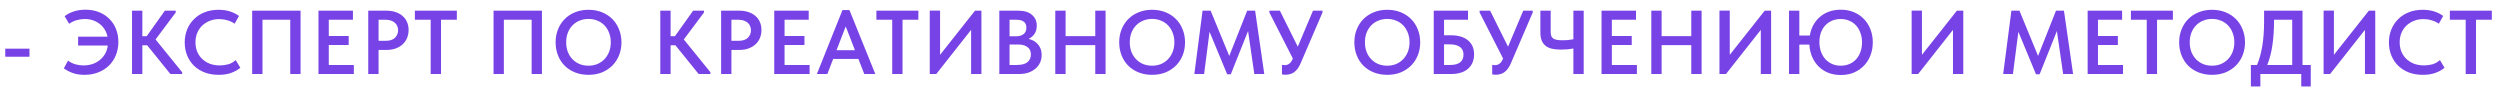 <?xml version="1.0" encoding="UTF-8"?> <svg xmlns="http://www.w3.org/2000/svg" width="304" height="11" viewBox="0 0 304 11" fill="none"> <g filter="url(#filter0_dd_24_96)"> <path d="M3.586 6.899H0.638V5.92H3.586V6.899ZM9.499 4.457H13.074C13.008 4.134 12.891 3.841 12.722 3.577C12.561 3.313 12.359 3.089 12.117 2.906C11.875 2.715 11.6 2.569 11.292 2.466C10.984 2.363 10.654 2.312 10.302 2.312C9.979 2.312 9.653 2.36 9.323 2.455C8.993 2.543 8.689 2.69 8.41 2.895L7.86 1.971C8.139 1.744 8.491 1.557 8.916 1.41C9.349 1.256 9.844 1.179 10.401 1.179C11.002 1.179 11.549 1.278 12.04 1.476C12.539 1.674 12.96 1.949 13.305 2.301C13.65 2.646 13.917 3.056 14.108 3.533C14.299 4.01 14.394 4.53 14.394 5.095C14.394 5.667 14.295 6.199 14.097 6.69C13.906 7.174 13.631 7.596 13.272 7.955C12.913 8.307 12.48 8.586 11.974 8.791C11.468 8.996 10.907 9.099 10.291 9.099C9.719 9.099 9.228 9.022 8.817 8.868C8.406 8.714 8.054 8.527 7.761 8.307L8.278 7.372C8.527 7.563 8.813 7.709 9.136 7.812C9.466 7.907 9.796 7.955 10.126 7.955C10.529 7.955 10.9 7.9 11.237 7.79C11.582 7.673 11.882 7.508 12.139 7.295C12.403 7.082 12.619 6.829 12.788 6.536C12.957 6.235 13.063 5.902 13.107 5.535H9.499V4.457ZM17.309 4.402H17.837L20.048 1.3H21.368V1.52L18.915 4.798L22.149 8.78V9H20.719L17.892 5.502H17.309V9H16.055V1.3H17.309V4.402ZM26.597 9.099C25.974 9.099 25.405 9.004 24.892 8.813C24.386 8.615 23.953 8.344 23.594 7.999C23.235 7.647 22.956 7.229 22.758 6.745C22.56 6.261 22.461 5.733 22.461 5.161C22.461 4.589 22.56 4.061 22.758 3.577C22.956 3.093 23.235 2.675 23.594 2.323C23.953 1.964 24.386 1.685 24.892 1.487C25.398 1.289 25.959 1.19 26.575 1.19C27.088 1.19 27.55 1.256 27.961 1.388C28.372 1.52 28.738 1.703 29.061 1.938L28.533 2.884C28.262 2.693 27.965 2.554 27.642 2.466C27.327 2.371 27 2.323 26.663 2.323C26.245 2.323 25.86 2.393 25.508 2.532C25.156 2.671 24.848 2.866 24.584 3.115C24.328 3.364 24.126 3.661 23.979 4.006C23.84 4.351 23.77 4.728 23.77 5.139C23.77 5.557 23.84 5.938 23.979 6.283C24.126 6.628 24.331 6.925 24.595 7.174C24.859 7.423 25.171 7.618 25.53 7.757C25.897 7.889 26.3 7.955 26.74 7.955C27.07 7.955 27.404 7.911 27.741 7.823C28.078 7.728 28.387 7.555 28.665 7.306L29.226 8.241C28.955 8.476 28.599 8.677 28.159 8.846C27.719 9.015 27.198 9.099 26.597 9.099ZM30.664 1.3H36.549V9H35.295V2.4H31.918V9H30.664V1.3ZM38.726 1.3H42.917V2.4H39.98V4.38H42.4V5.469H39.98V7.9H43.027V9H38.726V1.3ZM47.023 1.3C47.426 1.3 47.793 1.359 48.123 1.476C48.453 1.586 48.731 1.744 48.959 1.949C49.193 2.147 49.373 2.393 49.498 2.686C49.622 2.972 49.685 3.291 49.685 3.643C49.685 3.995 49.622 4.321 49.498 4.622C49.373 4.923 49.193 5.179 48.959 5.392C48.724 5.605 48.438 5.773 48.101 5.898C47.771 6.015 47.397 6.074 46.979 6.074H46.033V9H44.779V1.3H47.023ZM46.902 4.963C47.408 4.963 47.785 4.838 48.035 4.589C48.284 4.34 48.409 4.035 48.409 3.676C48.409 3.5 48.376 3.335 48.31 3.181C48.251 3.027 48.159 2.895 48.035 2.785C47.91 2.668 47.752 2.576 47.562 2.51C47.371 2.437 47.147 2.4 46.891 2.4H46.033V4.963H46.902ZM52.373 2.4H50.448V1.3H55.552V2.4H53.627V9H52.373V2.4ZM60.016 1.3H65.901V9H64.647V2.4H61.27V9H60.016V1.3ZM71.565 7.988C71.946 7.988 72.302 7.922 72.632 7.79C72.962 7.651 73.248 7.456 73.49 7.207C73.732 6.958 73.922 6.661 74.062 6.316C74.201 5.964 74.271 5.572 74.271 5.139C74.271 4.714 74.201 4.329 74.062 3.984C73.93 3.632 73.743 3.331 73.501 3.082C73.259 2.833 72.973 2.642 72.643 2.51C72.313 2.371 71.953 2.301 71.565 2.301C71.176 2.301 70.813 2.371 70.476 2.51C70.146 2.642 69.86 2.833 69.618 3.082C69.376 3.331 69.185 3.632 69.046 3.984C68.914 4.329 68.848 4.714 68.848 5.139C68.848 5.564 68.914 5.953 69.046 6.305C69.185 6.657 69.376 6.958 69.618 7.207C69.86 7.456 70.146 7.651 70.476 7.79C70.806 7.922 71.169 7.988 71.565 7.988ZM71.565 9.099C70.956 9.099 70.406 9 69.915 8.802C69.423 8.604 69.002 8.329 68.65 7.977C68.305 7.625 68.037 7.207 67.847 6.723C67.656 6.239 67.561 5.711 67.561 5.139C67.561 4.582 67.656 4.065 67.847 3.588C68.037 3.104 68.305 2.686 68.65 2.334C69.002 1.975 69.423 1.696 69.915 1.498C70.406 1.293 70.956 1.19 71.565 1.19C72.159 1.19 72.701 1.289 73.193 1.487C73.684 1.685 74.106 1.96 74.458 2.312C74.81 2.664 75.081 3.082 75.272 3.566C75.47 4.05 75.569 4.578 75.569 5.15C75.569 5.707 75.473 6.228 75.283 6.712C75.092 7.189 74.821 7.607 74.469 7.966C74.117 8.318 73.695 8.597 73.204 8.802C72.712 9 72.166 9.099 71.565 9.099ZM81.545 4.402H82.073L84.284 1.3H85.604V1.52L83.151 4.798L86.385 8.78V9H84.955L82.128 5.502H81.545V9H80.291V1.3H81.545V4.402ZM89.931 1.3C90.334 1.3 90.701 1.359 91.031 1.476C91.361 1.586 91.64 1.744 91.867 1.949C92.102 2.147 92.281 2.393 92.406 2.686C92.531 2.972 92.593 3.291 92.593 3.643C92.593 3.995 92.531 4.321 92.406 4.622C92.281 4.923 92.102 5.179 91.867 5.392C91.632 5.605 91.346 5.773 91.009 5.898C90.679 6.015 90.305 6.074 89.887 6.074H88.941V9H87.687V1.3H89.931ZM89.81 4.963C90.316 4.963 90.694 4.838 90.943 4.589C91.192 4.34 91.317 4.035 91.317 3.676C91.317 3.5 91.284 3.335 91.218 3.181C91.159 3.027 91.068 2.895 90.943 2.785C90.818 2.668 90.661 2.576 90.47 2.51C90.279 2.437 90.056 2.4 89.799 2.4H88.941V4.963H89.81ZM94.148 1.3H98.339V2.4H95.402V4.38H97.822V5.469H95.402V7.9H98.449V9H94.148V1.3ZM102.445 1.223H103.292L106.438 9H105.096L104.381 7.163H101.312L100.608 9H99.332L102.445 1.223ZM101.719 6.107H103.963L102.841 3.214L101.719 6.107ZM108.494 2.4H106.569V1.3H111.673V2.4H109.748V9H108.494V2.4ZM113.059 1.289H114.313V6.668L118.559 1.3H119.34V9H118.086V3.632L113.851 9H113.059V1.289ZM121.518 1.3H123.828C124.554 1.3 125.108 1.469 125.489 1.806C125.878 2.143 126.072 2.58 126.072 3.115C126.072 3.533 125.973 3.878 125.775 4.149C125.577 4.413 125.343 4.607 125.071 4.732C125.555 4.835 125.94 5.058 126.226 5.403C126.52 5.74 126.666 6.166 126.666 6.679C126.666 7.024 126.6 7.339 126.468 7.625C126.336 7.904 126.149 8.146 125.907 8.351C125.665 8.556 125.376 8.718 125.038 8.835C124.701 8.945 124.327 9 123.916 9H121.518V1.3ZM122.761 5.414V7.9H123.63C124.232 7.9 124.668 7.786 124.939 7.559C125.218 7.324 125.357 7.013 125.357 6.624C125.357 6.221 125.218 5.92 124.939 5.722C124.668 5.517 124.301 5.414 123.839 5.414H122.761ZM122.761 2.4V4.413H123.542C123.938 4.413 124.246 4.325 124.466 4.149C124.694 3.973 124.807 3.709 124.807 3.357C124.807 2.719 124.393 2.4 123.564 2.4H122.761ZM133.185 5.491H129.577V9H128.323V1.3H129.577V4.391H133.185V1.3H134.439V9H133.185V5.491ZM140.098 7.988C140.479 7.988 140.835 7.922 141.165 7.79C141.495 7.651 141.781 7.456 142.023 7.207C142.265 6.958 142.455 6.661 142.595 6.316C142.734 5.964 142.804 5.572 142.804 5.139C142.804 4.714 142.734 4.329 142.595 3.984C142.463 3.632 142.276 3.331 142.034 3.082C141.792 2.833 141.506 2.642 141.176 2.51C140.846 2.371 140.486 2.301 140.098 2.301C139.709 2.301 139.346 2.371 139.009 2.51C138.679 2.642 138.393 2.833 138.151 3.082C137.909 3.331 137.718 3.632 137.579 3.984C137.447 4.329 137.381 4.714 137.381 5.139C137.381 5.564 137.447 5.953 137.579 6.305C137.718 6.657 137.909 6.958 138.151 7.207C138.393 7.456 138.679 7.651 139.009 7.79C139.339 7.922 139.702 7.988 140.098 7.988ZM140.098 9.099C139.489 9.099 138.939 9 138.448 8.802C137.956 8.604 137.535 8.329 137.183 7.977C136.838 7.625 136.57 7.207 136.38 6.723C136.189 6.239 136.094 5.711 136.094 5.139C136.094 4.582 136.189 4.065 136.38 3.588C136.57 3.104 136.838 2.686 137.183 2.334C137.535 1.975 137.956 1.696 138.448 1.498C138.939 1.293 139.489 1.19 140.098 1.19C140.692 1.19 141.234 1.289 141.726 1.487C142.217 1.685 142.639 1.96 142.991 2.312C143.343 2.664 143.614 3.082 143.805 3.566C144.003 4.05 144.102 4.578 144.102 5.15C144.102 5.707 144.006 6.228 143.816 6.712C143.625 7.189 143.354 7.607 143.002 7.966C142.65 8.318 142.228 8.597 141.737 8.802C141.245 9 140.699 9.099 140.098 9.099ZM146.233 1.3H147.212L149.478 6.8L151.656 1.3H152.624L153.735 9H152.525L151.766 3.775L149.665 9.033H149.225L147.08 3.863L146.42 9H145.232L146.233 1.3ZM156.337 9.088C156.176 9.088 156.026 9.073 155.886 9.044V7.889C156.004 7.911 156.114 7.922 156.216 7.922C156.429 7.922 156.616 7.863 156.777 7.746C156.939 7.629 157.082 7.423 157.206 7.13V7.108L154.357 1.52V1.3H155.633L157.811 5.678L159.659 1.3H160.814V1.52L158.163 7.68C158.046 7.966 157.914 8.201 157.767 8.384C157.628 8.56 157.478 8.703 157.316 8.813C157.162 8.916 157.001 8.985 156.832 9.022C156.664 9.066 156.499 9.088 156.337 9.088ZM168.693 7.988C169.074 7.988 169.43 7.922 169.76 7.79C170.09 7.651 170.376 7.456 170.618 7.207C170.86 6.958 171.05 6.661 171.19 6.316C171.329 5.964 171.399 5.572 171.399 5.139C171.399 4.714 171.329 4.329 171.19 3.984C171.058 3.632 170.871 3.331 170.629 3.082C170.387 2.833 170.101 2.642 169.771 2.51C169.441 2.371 169.081 2.301 168.693 2.301C168.304 2.301 167.941 2.371 167.604 2.51C167.274 2.642 166.988 2.833 166.746 3.082C166.504 3.331 166.313 3.632 166.174 3.984C166.042 4.329 165.976 4.714 165.976 5.139C165.976 5.564 166.042 5.953 166.174 6.305C166.313 6.657 166.504 6.958 166.746 7.207C166.988 7.456 167.274 7.651 167.604 7.79C167.934 7.922 168.297 7.988 168.693 7.988ZM168.693 9.099C168.084 9.099 167.534 9 167.043 8.802C166.551 8.604 166.13 8.329 165.778 7.977C165.433 7.625 165.165 7.207 164.975 6.723C164.784 6.239 164.689 5.711 164.689 5.139C164.689 4.582 164.784 4.065 164.975 3.588C165.165 3.104 165.433 2.686 165.778 2.334C166.13 1.975 166.551 1.696 167.043 1.498C167.534 1.293 168.084 1.19 168.693 1.19C169.287 1.19 169.829 1.289 170.321 1.487C170.812 1.685 171.234 1.96 171.586 2.312C171.938 2.664 172.209 3.082 172.4 3.566C172.598 4.05 172.697 4.578 172.697 5.15C172.697 5.707 172.601 6.228 172.411 6.712C172.22 7.189 171.949 7.607 171.597 7.966C171.245 8.318 170.823 8.597 170.332 8.802C169.84 9 169.294 9.099 168.693 9.099ZM174.342 1.3H178.511V2.4H175.596V4.292H176.443C177.33 4.292 178.019 4.497 178.511 4.908C179.002 5.319 179.248 5.887 179.248 6.613C179.248 7.346 179.002 7.929 178.511 8.362C178.019 8.787 177.33 9 176.443 9H174.342V1.3ZM176.333 7.9C176.875 7.9 177.282 7.794 177.554 7.581C177.825 7.361 177.961 7.046 177.961 6.635C177.961 6.459 177.931 6.298 177.873 6.151C177.814 5.997 177.719 5.865 177.587 5.755C177.455 5.638 177.282 5.55 177.07 5.491C176.857 5.425 176.6 5.392 176.3 5.392H175.596V7.9H176.333ZM181.903 9.088C181.742 9.088 181.591 9.073 181.452 9.044V7.889C181.569 7.911 181.679 7.922 181.782 7.922C181.995 7.922 182.182 7.863 182.343 7.746C182.504 7.629 182.647 7.423 182.772 7.13V7.108L179.923 1.52V1.3H181.199L183.377 5.678L185.225 1.3H186.38V1.52L183.729 7.68C183.612 7.966 183.48 8.201 183.333 8.384C183.194 8.56 183.043 8.703 182.882 8.813C182.728 8.916 182.567 8.985 182.398 9.022C182.229 9.066 182.064 9.088 181.903 9.088ZM191.324 5.898C191.126 5.935 190.895 5.968 190.631 5.997C190.367 6.019 190.092 6.03 189.806 6.03C189.41 6.03 189.058 5.997 188.75 5.931C188.442 5.865 188.181 5.751 187.969 5.59C187.756 5.429 187.591 5.212 187.474 4.941C187.364 4.67 187.309 4.332 187.309 3.929V1.3H188.563V3.841C188.563 4.032 188.581 4.197 188.618 4.336C188.662 4.468 188.739 4.578 188.849 4.666C188.959 4.747 189.105 4.805 189.289 4.842C189.479 4.879 189.718 4.897 190.004 4.897C190.194 4.897 190.4 4.89 190.62 4.875C190.847 4.853 191.082 4.82 191.324 4.776V1.3H192.578V9H191.324V5.898ZM194.746 1.3H198.937V2.4H196V4.38H198.42V5.469H196V7.9H199.047V9H194.746V1.3ZM205.661 5.491H202.053V9H200.799V1.3H202.053V4.391H205.661V1.3H206.915V9H205.661V5.491ZM209.086 1.289H210.34V6.668L214.586 1.3H215.367V9H214.113V3.632L209.878 9H209.086V1.289ZM218.799 4.325H220.075C220.149 3.863 220.288 3.441 220.493 3.06C220.706 2.671 220.974 2.338 221.296 2.059C221.619 1.78 221.993 1.564 222.418 1.41C222.851 1.256 223.324 1.179 223.837 1.179C224.417 1.179 224.945 1.278 225.421 1.476C225.898 1.674 226.305 1.949 226.642 2.301C226.987 2.653 227.255 3.075 227.445 3.566C227.636 4.05 227.731 4.582 227.731 5.161C227.731 5.726 227.636 6.25 227.445 6.734C227.262 7.218 226.998 7.636 226.653 7.988C226.316 8.34 225.909 8.619 225.432 8.824C224.956 9.022 224.424 9.121 223.837 9.121C223.287 9.121 222.785 9.033 222.33 8.857C221.876 8.674 221.483 8.421 221.153 8.098C220.823 7.768 220.559 7.376 220.361 6.921C220.163 6.466 220.05 5.968 220.02 5.425H218.799V9H217.545V1.3H218.799V4.325ZM223.837 7.988C224.211 7.988 224.556 7.922 224.871 7.79C225.194 7.658 225.469 7.467 225.696 7.218C225.924 6.969 226.1 6.672 226.224 6.327C226.356 5.975 226.422 5.583 226.422 5.15C226.422 4.725 226.356 4.34 226.224 3.995C226.1 3.643 225.924 3.342 225.696 3.093C225.469 2.844 225.194 2.653 224.871 2.521C224.556 2.382 224.211 2.312 223.837 2.312C223.463 2.312 223.115 2.378 222.792 2.51C222.477 2.642 222.202 2.829 221.967 3.071C221.74 3.313 221.56 3.606 221.428 3.951C221.304 4.296 221.241 4.681 221.241 5.106C221.241 5.546 221.307 5.946 221.439 6.305C221.571 6.657 221.751 6.958 221.978 7.207C222.213 7.456 222.488 7.651 222.803 7.79C223.119 7.922 223.463 7.988 223.837 7.988ZM232.455 1.289H233.709V6.668L237.955 1.3H238.736V9H237.482V3.632L233.247 9H232.455V1.289ZM244.586 1.3H245.565L247.831 6.8L250.009 1.3H250.977L252.088 9H250.878L250.119 3.775L248.018 9.033H247.578L245.433 3.863L244.773 9H243.585L244.586 1.3ZM253.858 1.3H258.049V2.4H255.112V4.38H257.532V5.469H255.112V7.9H258.159V9H253.858V1.3ZM261.044 2.4H259.119V1.3H264.223V2.4H262.298V9H261.044V2.4ZM268.989 7.988C269.371 7.988 269.726 7.922 270.056 7.79C270.386 7.651 270.672 7.456 270.914 7.207C271.156 6.958 271.347 6.661 271.486 6.316C271.626 5.964 271.695 5.572 271.695 5.139C271.695 4.714 271.626 4.329 271.486 3.984C271.354 3.632 271.167 3.331 270.925 3.082C270.683 2.833 270.397 2.642 270.067 2.51C269.737 2.371 269.378 2.301 268.989 2.301C268.601 2.301 268.238 2.371 267.9 2.51C267.57 2.642 267.284 2.833 267.042 3.082C266.8 3.331 266.61 3.632 266.47 3.984C266.338 4.329 266.272 4.714 266.272 5.139C266.272 5.564 266.338 5.953 266.47 6.305C266.61 6.657 266.8 6.958 267.042 7.207C267.284 7.456 267.57 7.651 267.9 7.79C268.23 7.922 268.593 7.988 268.989 7.988ZM268.989 9.099C268.381 9.099 267.831 9 267.339 8.802C266.848 8.604 266.426 8.329 266.074 7.977C265.73 7.625 265.462 7.207 265.271 6.723C265.081 6.239 264.985 5.711 264.985 5.139C264.985 4.582 265.081 4.065 265.271 3.588C265.462 3.104 265.73 2.686 266.074 2.334C266.426 1.975 266.848 1.696 267.339 1.498C267.831 1.293 268.381 1.19 268.989 1.19C269.583 1.19 270.126 1.289 270.617 1.487C271.109 1.685 271.53 1.96 271.882 2.312C272.234 2.664 272.506 3.082 272.696 3.566C272.894 4.05 272.993 4.578 272.993 5.15C272.993 5.707 272.898 6.228 272.707 6.712C272.517 7.189 272.245 7.607 271.893 7.966C271.541 8.318 271.12 8.597 270.628 8.802C270.137 9 269.591 9.099 268.989 9.099ZM273.706 7.9H274.454C274.733 7.24 274.945 6.477 275.092 5.612C275.239 4.747 275.312 3.753 275.312 2.631V1.3H279.987V7.9H280.988V10.518H279.833V9H274.861V10.518H273.706V7.9ZM276.522 2.565C276.522 3.636 276.456 4.611 276.324 5.491C276.199 6.371 275.99 7.174 275.697 7.9H278.733V2.4H276.522V2.565ZM282.55 1.289H283.804V6.668L288.05 1.3H288.831V9H287.577V3.632L283.342 9H282.55V1.289ZM294.628 9.099C294.005 9.099 293.436 9.004 292.923 8.813C292.417 8.615 291.984 8.344 291.625 7.999C291.266 7.647 290.987 7.229 290.789 6.745C290.591 6.261 290.492 5.733 290.492 5.161C290.492 4.589 290.591 4.061 290.789 3.577C290.987 3.093 291.266 2.675 291.625 2.323C291.984 1.964 292.417 1.685 292.923 1.487C293.429 1.289 293.99 1.19 294.606 1.19C295.119 1.19 295.581 1.256 295.992 1.388C296.403 1.52 296.769 1.703 297.092 1.938L296.564 2.884C296.293 2.693 295.996 2.554 295.673 2.466C295.358 2.371 295.031 2.323 294.694 2.323C294.276 2.323 293.891 2.393 293.539 2.532C293.187 2.671 292.879 2.866 292.615 3.115C292.358 3.364 292.157 3.661 292.01 4.006C291.871 4.351 291.801 4.728 291.801 5.139C291.801 5.557 291.871 5.938 292.01 6.283C292.157 6.628 292.362 6.925 292.626 7.174C292.89 7.423 293.202 7.618 293.561 7.757C293.928 7.889 294.331 7.955 294.771 7.955C295.101 7.955 295.435 7.911 295.772 7.823C296.109 7.728 296.417 7.555 296.696 7.306L297.257 8.241C296.986 8.476 296.63 8.677 296.19 8.846C295.75 9.015 295.229 9.099 294.628 9.099ZM299.828 2.4H297.903V1.3H303.007V2.4H301.082V9H299.828V2.4Z" fill="#7843E6"></path> </g> <defs> <filter id="filter0_dd_24_96" x="0.438" y="0.979" width="302.769" height="9.739" filterUnits="userSpaceOnUse" color-interpolation-filters="sRGB"> <feFlood flood-opacity="0" result="BackgroundImageFix"></feFlood> <feColorMatrix in="SourceAlpha" type="matrix" values="0 0 0 0 0 0 0 0 0 0 0 0 0 0 0 0 0 0 127 0" result="hardAlpha"></feColorMatrix> <feOffset dx="-0.2" dy="0.2"></feOffset> <feComposite in2="hardAlpha" operator="out"></feComposite> <feColorMatrix type="matrix" values="0 0 0 0 1 0 0 0 0 0 0 0 0 0 1 0 0 0 1 0"></feColorMatrix> <feBlend mode="normal" in2="BackgroundImageFix" result="effect1_dropShadow_24_96"></feBlend> <feColorMatrix in="SourceAlpha" type="matrix" values="0 0 0 0 0 0 0 0 0 0 0 0 0 0 0 0 0 0 127 0" result="hardAlpha"></feColorMatrix> <feOffset dx="0.2" dy="-0.2"></feOffset> <feComposite in2="hardAlpha" operator="out"></feComposite> <feColorMatrix type="matrix" values="0 0 0 0 0.027 0 0 0 0 1 0 0 0 0 1 0 0 0 1 0"></feColorMatrix> <feBlend mode="normal" in2="effect1_dropShadow_24_96" result="effect2_dropShadow_24_96"></feBlend> <feBlend mode="normal" in="SourceGraphic" in2="effect2_dropShadow_24_96" result="shape"></feBlend> </filter> </defs> </svg> 